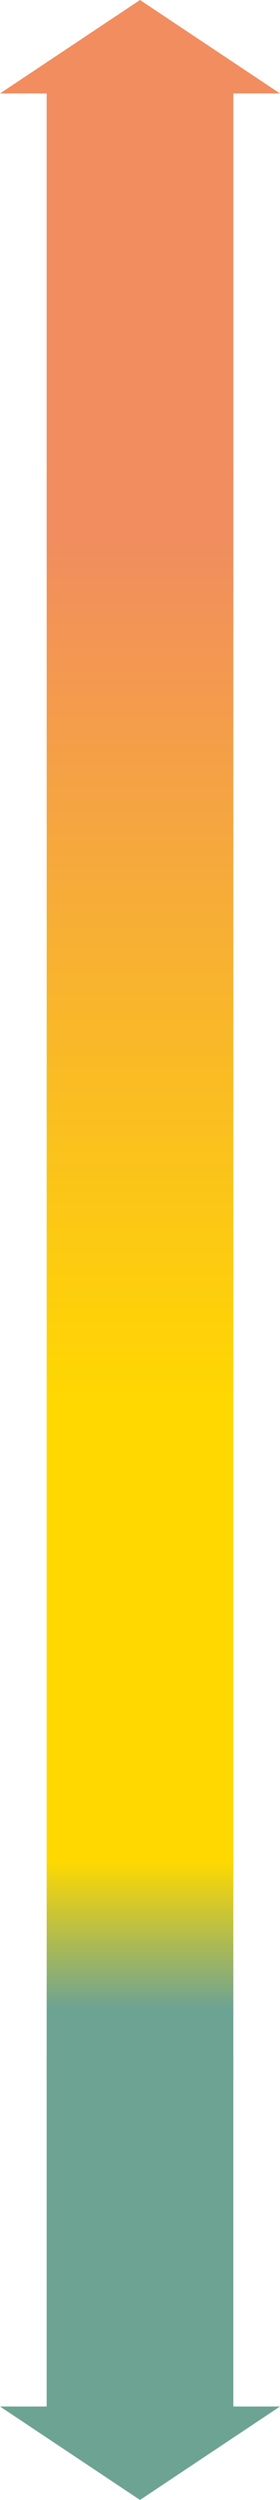 <svg xmlns="http://www.w3.org/2000/svg" xmlns:xlink="http://www.w3.org/1999/xlink" width="24" height="214" viewBox="0 0 24 214">
  <defs>
    <linearGradient id="linear-gradient" x1="0.5" x2="0.5" y2="1" gradientUnits="objectBoundingBox">
      <stop offset="0" stop-color="#f18d5f"/>
      <stop offset="0.592" stop-color="#ffd800"/>
      <stop offset="0.9" stop-color="#ffd800"/>
      <stop offset="1" stop-color="#6da393"/>
    </linearGradient>
  </defs>
  <g id="plus_mci01" transform="translate(-470 -1560)">
    <path id="合体_93" data-name="合体 93" d="M58-3445h4v-30H78v30h4l-12,8Z" transform="translate(412 5211)" fill="#6da393"/>
    <rect id="長方形_898" data-name="長方形 898" width="16" height="138" transform="translate(474 1600)" fill="url(#linear-gradient)"/>
    <path id="合体_94" data-name="合体 94" d="M62-3445v-33H78v33Zm-4-33,12-8,12,8Z" transform="translate(412 5046)" fill="#f18d5f"/>
  </g>
</svg>
